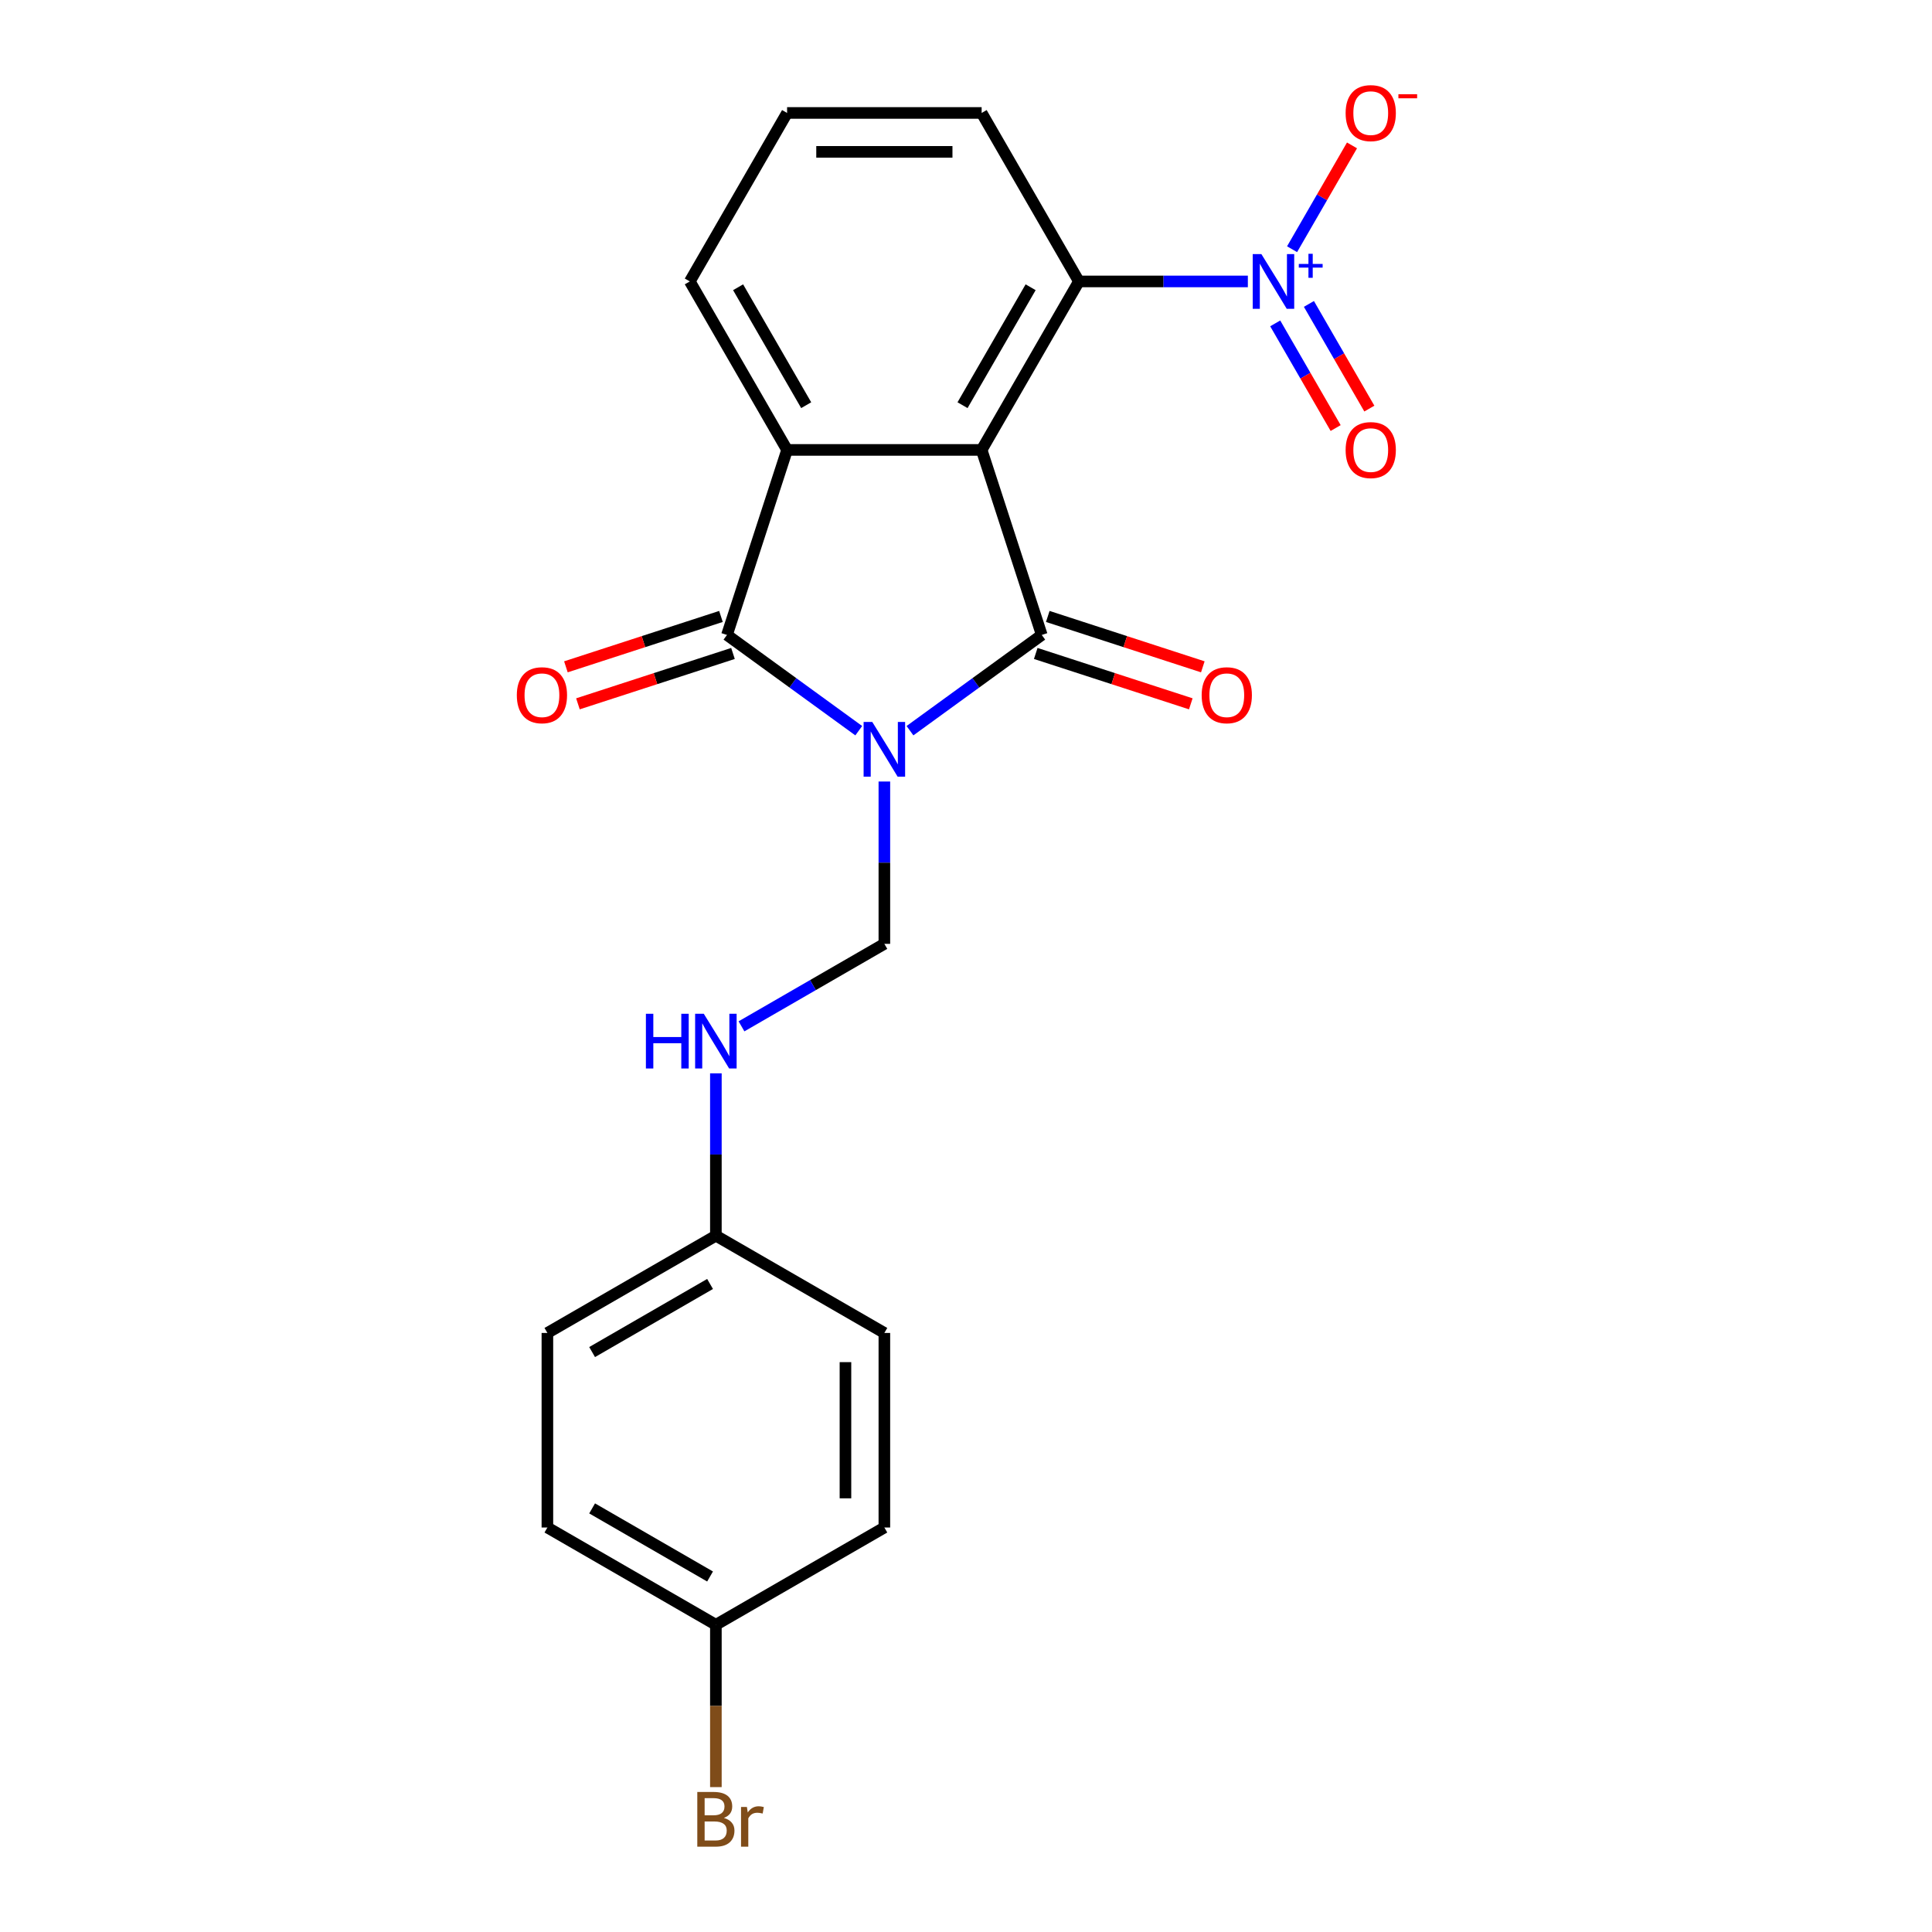 <?xml version='1.0' encoding='iso-8859-1'?>
<svg version='1.1' baseProfile='full'
              xmlns='http://www.w3.org/2000/svg'
                      xmlns:rdkit='http://www.rdkit.org/xml'
                      xmlns:xlink='http://www.w3.org/1999/xlink'
                  xml:space='preserve'
width='1000px' height='1000px' viewBox='0 0 1000 1000'>
<!-- END OF HEADER -->
<rect style='opacity:1.0;fill:#FFFFFF;stroke:none' width='1000' height='1000' x='0' y='0'> </rect>
<path class='bond-0' d='M 471.002,378.206 L 505.107,353.427' style='fill:none;fill-rule:evenodd;stroke:#0000FF;stroke-width:6px;stroke-linecap:butt;stroke-linejoin:miter;stroke-opacity:1' />
<path class='bond-0' d='M 505.107,353.427 L 539.212,328.649' style='fill:none;fill-rule:evenodd;stroke:#000000;stroke-width:6px;stroke-linecap:butt;stroke-linejoin:miter;stroke-opacity:1' />
<path class='bond-2' d='M 444.488,378.206 L 410.383,353.427' style='fill:none;fill-rule:evenodd;stroke:#0000FF;stroke-width:6px;stroke-linecap:butt;stroke-linejoin:miter;stroke-opacity:1' />
<path class='bond-2' d='M 410.383,353.427 L 376.278,328.649' style='fill:none;fill-rule:evenodd;stroke:#000000;stroke-width:6px;stroke-linecap:butt;stroke-linejoin:miter;stroke-opacity:1' />
<path class='bond-6' d='M 457.745,404.516 L 457.745,446.526' style='fill:none;fill-rule:evenodd;stroke:#0000FF;stroke-width:6px;stroke-linecap:butt;stroke-linejoin:miter;stroke-opacity:1' />
<path class='bond-6' d='M 457.745,446.526 L 457.745,488.537' style='fill:none;fill-rule:evenodd;stroke:#000000;stroke-width:6px;stroke-linecap:butt;stroke-linejoin:miter;stroke-opacity:1' />
<path class='bond-1' d='M 539.212,328.649 L 508.095,232.878' style='fill:none;fill-rule:evenodd;stroke:#000000;stroke-width:6px;stroke-linecap:butt;stroke-linejoin:miter;stroke-opacity:1' />
<path class='bond-7' d='M 536.1,338.226 L 576.227,351.264' style='fill:none;fill-rule:evenodd;stroke:#000000;stroke-width:6px;stroke-linecap:butt;stroke-linejoin:miter;stroke-opacity:1' />
<path class='bond-7' d='M 576.227,351.264 L 616.353,364.302' style='fill:none;fill-rule:evenodd;stroke:#FF0000;stroke-width:6px;stroke-linecap:butt;stroke-linejoin:miter;stroke-opacity:1' />
<path class='bond-7' d='M 542.324,319.072 L 582.451,332.11' style='fill:none;fill-rule:evenodd;stroke:#000000;stroke-width:6px;stroke-linecap:butt;stroke-linejoin:miter;stroke-opacity:1' />
<path class='bond-7' d='M 582.451,332.11 L 622.577,345.148' style='fill:none;fill-rule:evenodd;stroke:#FF0000;stroke-width:6px;stroke-linecap:butt;stroke-linejoin:miter;stroke-opacity:1' />
<path class='bond-5' d='M 508.095,232.878 L 558.444,145.67' style='fill:none;fill-rule:evenodd;stroke:#000000;stroke-width:6px;stroke-linecap:butt;stroke-linejoin:miter;stroke-opacity:1' />
<path class='bond-5' d='M 498.205,209.727 L 533.45,148.682' style='fill:none;fill-rule:evenodd;stroke:#000000;stroke-width:6px;stroke-linecap:butt;stroke-linejoin:miter;stroke-opacity:1' />
<path class='bond-22' d='M 508.095,232.878 L 407.395,232.878' style='fill:none;fill-rule:evenodd;stroke:#000000;stroke-width:6px;stroke-linecap:butt;stroke-linejoin:miter;stroke-opacity:1' />
<path class='bond-3' d='M 376.278,328.649 L 407.395,232.878' style='fill:none;fill-rule:evenodd;stroke:#000000;stroke-width:6px;stroke-linecap:butt;stroke-linejoin:miter;stroke-opacity:1' />
<path class='bond-9' d='M 373.166,319.072 L 333.04,332.11' style='fill:none;fill-rule:evenodd;stroke:#000000;stroke-width:6px;stroke-linecap:butt;stroke-linejoin:miter;stroke-opacity:1' />
<path class='bond-9' d='M 333.04,332.11 L 292.913,345.148' style='fill:none;fill-rule:evenodd;stroke:#FF0000;stroke-width:6px;stroke-linecap:butt;stroke-linejoin:miter;stroke-opacity:1' />
<path class='bond-9' d='M 379.39,338.226 L 339.263,351.264' style='fill:none;fill-rule:evenodd;stroke:#000000;stroke-width:6px;stroke-linecap:butt;stroke-linejoin:miter;stroke-opacity:1' />
<path class='bond-9' d='M 339.263,351.264 L 299.137,364.302' style='fill:none;fill-rule:evenodd;stroke:#FF0000;stroke-width:6px;stroke-linecap:butt;stroke-linejoin:miter;stroke-opacity:1' />
<path class='bond-13' d='M 407.395,232.878 L 357.046,145.67' style='fill:none;fill-rule:evenodd;stroke:#000000;stroke-width:6px;stroke-linecap:butt;stroke-linejoin:miter;stroke-opacity:1' />
<path class='bond-13' d='M 417.285,209.727 L 382.04,148.682' style='fill:none;fill-rule:evenodd;stroke:#000000;stroke-width:6px;stroke-linecap:butt;stroke-linejoin:miter;stroke-opacity:1' />
<path class='bond-4' d='M 645.886,145.67 L 602.165,145.67' style='fill:none;fill-rule:evenodd;stroke:#0000FF;stroke-width:6px;stroke-linecap:butt;stroke-linejoin:miter;stroke-opacity:1' />
<path class='bond-4' d='M 602.165,145.67 L 558.444,145.67' style='fill:none;fill-rule:evenodd;stroke:#000000;stroke-width:6px;stroke-linecap:butt;stroke-linejoin:miter;stroke-opacity:1' />
<path class='bond-8' d='M 668.772,128.993 L 684.284,102.126' style='fill:none;fill-rule:evenodd;stroke:#0000FF;stroke-width:6px;stroke-linecap:butt;stroke-linejoin:miter;stroke-opacity:1' />
<path class='bond-8' d='M 684.284,102.126 L 699.795,75.258' style='fill:none;fill-rule:evenodd;stroke:#FF0000;stroke-width:6px;stroke-linecap:butt;stroke-linejoin:miter;stroke-opacity:1' />
<path class='bond-10' d='M 660.051,167.383 L 675.69,194.47' style='fill:none;fill-rule:evenodd;stroke:#0000FF;stroke-width:6px;stroke-linecap:butt;stroke-linejoin:miter;stroke-opacity:1' />
<path class='bond-10' d='M 675.69,194.47 L 691.329,221.557' style='fill:none;fill-rule:evenodd;stroke:#FF0000;stroke-width:6px;stroke-linecap:butt;stroke-linejoin:miter;stroke-opacity:1' />
<path class='bond-10' d='M 677.493,157.313 L 693.131,184.4' style='fill:none;fill-rule:evenodd;stroke:#0000FF;stroke-width:6px;stroke-linecap:butt;stroke-linejoin:miter;stroke-opacity:1' />
<path class='bond-10' d='M 693.131,184.4 L 708.77,211.487' style='fill:none;fill-rule:evenodd;stroke:#FF0000;stroke-width:6px;stroke-linecap:butt;stroke-linejoin:miter;stroke-opacity:1' />
<path class='bond-16' d='M 558.444,145.67 L 508.095,58.462' style='fill:none;fill-rule:evenodd;stroke:#000000;stroke-width:6px;stroke-linecap:butt;stroke-linejoin:miter;stroke-opacity:1' />
<path class='bond-11' d='M 457.745,488.537 L 420.77,509.885' style='fill:none;fill-rule:evenodd;stroke:#000000;stroke-width:6px;stroke-linecap:butt;stroke-linejoin:miter;stroke-opacity:1' />
<path class='bond-11' d='M 420.77,509.885 L 383.795,531.233' style='fill:none;fill-rule:evenodd;stroke:#0000FF;stroke-width:6px;stroke-linecap:butt;stroke-linejoin:miter;stroke-opacity:1' />
<path class='bond-12' d='M 370.537,555.564 L 370.537,597.575' style='fill:none;fill-rule:evenodd;stroke:#0000FF;stroke-width:6px;stroke-linecap:butt;stroke-linejoin:miter;stroke-opacity:1' />
<path class='bond-12' d='M 370.537,597.575 L 370.537,639.586' style='fill:none;fill-rule:evenodd;stroke:#000000;stroke-width:6px;stroke-linecap:butt;stroke-linejoin:miter;stroke-opacity:1' />
<path class='bond-17' d='M 370.537,639.586 L 457.745,689.935' style='fill:none;fill-rule:evenodd;stroke:#000000;stroke-width:6px;stroke-linecap:butt;stroke-linejoin:miter;stroke-opacity:1' />
<path class='bond-18' d='M 370.537,639.586 L 283.329,689.935' style='fill:none;fill-rule:evenodd;stroke:#000000;stroke-width:6px;stroke-linecap:butt;stroke-linejoin:miter;stroke-opacity:1' />
<path class='bond-18' d='M 367.526,664.58 L 306.48,699.824' style='fill:none;fill-rule:evenodd;stroke:#000000;stroke-width:6px;stroke-linecap:butt;stroke-linejoin:miter;stroke-opacity:1' />
<path class='bond-21' d='M 357.046,145.67 L 407.395,58.462' style='fill:none;fill-rule:evenodd;stroke:#000000;stroke-width:6px;stroke-linecap:butt;stroke-linejoin:miter;stroke-opacity:1' />
<path class='bond-14' d='M 370.537,840.984 L 283.329,790.634' style='fill:none;fill-rule:evenodd;stroke:#000000;stroke-width:6px;stroke-linecap:butt;stroke-linejoin:miter;stroke-opacity:1' />
<path class='bond-14' d='M 367.526,815.99 L 306.48,780.745' style='fill:none;fill-rule:evenodd;stroke:#000000;stroke-width:6px;stroke-linecap:butt;stroke-linejoin:miter;stroke-opacity:1' />
<path class='bond-15' d='M 370.537,840.984 L 370.537,882.995' style='fill:none;fill-rule:evenodd;stroke:#000000;stroke-width:6px;stroke-linecap:butt;stroke-linejoin:miter;stroke-opacity:1' />
<path class='bond-15' d='M 370.537,882.995 L 370.537,925.005' style='fill:none;fill-rule:evenodd;stroke:#7F4C19;stroke-width:6px;stroke-linecap:butt;stroke-linejoin:miter;stroke-opacity:1' />
<path class='bond-24' d='M 370.537,840.984 L 457.745,790.634' style='fill:none;fill-rule:evenodd;stroke:#000000;stroke-width:6px;stroke-linecap:butt;stroke-linejoin:miter;stroke-opacity:1' />
<path class='bond-23' d='M 508.095,58.462 L 407.395,58.462' style='fill:none;fill-rule:evenodd;stroke:#000000;stroke-width:6px;stroke-linecap:butt;stroke-linejoin:miter;stroke-opacity:1' />
<path class='bond-23' d='M 492.99,78.602 L 422.5,78.602' style='fill:none;fill-rule:evenodd;stroke:#000000;stroke-width:6px;stroke-linecap:butt;stroke-linejoin:miter;stroke-opacity:1' />
<path class='bond-19' d='M 457.745,689.935 L 457.745,790.634' style='fill:none;fill-rule:evenodd;stroke:#000000;stroke-width:6px;stroke-linecap:butt;stroke-linejoin:miter;stroke-opacity:1' />
<path class='bond-19' d='M 437.605,705.04 L 437.605,775.529' style='fill:none;fill-rule:evenodd;stroke:#000000;stroke-width:6px;stroke-linecap:butt;stroke-linejoin:miter;stroke-opacity:1' />
<path class='bond-20' d='M 283.329,689.935 L 283.329,790.634' style='fill:none;fill-rule:evenodd;stroke:#000000;stroke-width:6px;stroke-linecap:butt;stroke-linejoin:miter;stroke-opacity:1' />
<path  class='atom-0' d='M 451.485 373.678
L 460.765 388.678
Q 461.685 390.158, 463.165 392.838
Q 464.645 395.518, 464.725 395.678
L 464.725 373.678
L 468.485 373.678
L 468.485 401.998
L 464.605 401.998
L 454.645 385.598
Q 453.485 383.678, 452.245 381.478
Q 451.045 379.278, 450.685 378.598
L 450.685 401.998
L 447.005 401.998
L 447.005 373.678
L 451.485 373.678
' fill='#0000FF'/>
<path  class='atom-5' d='M 652.883 131.51
L 662.163 146.51
Q 663.083 147.99, 664.563 150.67
Q 666.043 153.35, 666.123 153.51
L 666.123 131.51
L 669.883 131.51
L 669.883 159.83
L 666.003 159.83
L 656.043 143.43
Q 654.883 141.51, 653.643 139.31
Q 652.443 137.11, 652.083 136.43
L 652.083 159.83
L 648.403 159.83
L 648.403 131.51
L 652.883 131.51
' fill='#0000FF'/>
<path  class='atom-5' d='M 672.259 136.615
L 677.249 136.615
L 677.249 131.362
L 679.466 131.362
L 679.466 136.615
L 684.588 136.615
L 684.588 138.516
L 679.466 138.516
L 679.466 143.796
L 677.249 143.796
L 677.249 138.516
L 672.259 138.516
L 672.259 136.615
' fill='#0000FF'/>
<path  class='atom-8' d='M 621.983 359.846
Q 621.983 353.046, 625.343 349.246
Q 628.703 345.446, 634.983 345.446
Q 641.263 345.446, 644.623 349.246
Q 647.983 353.046, 647.983 359.846
Q 647.983 366.726, 644.583 370.646
Q 641.183 374.526, 634.983 374.526
Q 628.743 374.526, 625.343 370.646
Q 621.983 366.766, 621.983 359.846
M 634.983 371.326
Q 639.303 371.326, 641.623 368.446
Q 643.983 365.526, 643.983 359.846
Q 643.983 354.286, 641.623 351.486
Q 639.303 348.646, 634.983 348.646
Q 630.663 348.646, 628.303 351.446
Q 625.983 354.246, 625.983 359.846
Q 625.983 365.566, 628.303 368.446
Q 630.663 371.326, 634.983 371.326
' fill='#FF0000'/>
<path  class='atom-9' d='M 696.493 58.542
Q 696.493 51.742, 699.853 47.943
Q 703.213 44.142, 709.493 44.142
Q 715.773 44.142, 719.133 47.943
Q 722.493 51.742, 722.493 58.542
Q 722.493 65.422, 719.093 69.343
Q 715.693 73.222, 709.493 73.222
Q 703.253 73.222, 699.853 69.343
Q 696.493 65.463, 696.493 58.542
M 709.493 70.022
Q 713.813 70.022, 716.133 67.142
Q 718.493 64.222, 718.493 58.542
Q 718.493 52.983, 716.133 50.182
Q 713.813 47.343, 709.493 47.343
Q 705.173 47.343, 702.813 50.142
Q 700.493 52.943, 700.493 58.542
Q 700.493 64.263, 702.813 67.142
Q 705.173 70.022, 709.493 70.022
' fill='#FF0000'/>
<path  class='atom-9' d='M 723.813 48.765
L 733.501 48.765
L 733.501 50.877
L 723.813 50.877
L 723.813 48.765
' fill='#FF0000'/>
<path  class='atom-10' d='M 267.507 359.846
Q 267.507 353.046, 270.867 349.246
Q 274.227 345.446, 280.507 345.446
Q 286.787 345.446, 290.147 349.246
Q 293.507 353.046, 293.507 359.846
Q 293.507 366.726, 290.107 370.646
Q 286.707 374.526, 280.507 374.526
Q 274.267 374.526, 270.867 370.646
Q 267.507 366.766, 267.507 359.846
M 280.507 371.326
Q 284.827 371.326, 287.147 368.446
Q 289.507 365.526, 289.507 359.846
Q 289.507 354.286, 287.147 351.486
Q 284.827 348.646, 280.507 348.646
Q 276.187 348.646, 273.827 351.446
Q 271.507 354.246, 271.507 359.846
Q 271.507 365.566, 273.827 368.446
Q 276.187 371.326, 280.507 371.326
' fill='#FF0000'/>
<path  class='atom-11' d='M 696.493 232.958
Q 696.493 226.158, 699.853 222.358
Q 703.213 218.558, 709.493 218.558
Q 715.773 218.558, 719.133 222.358
Q 722.493 226.158, 722.493 232.958
Q 722.493 239.838, 719.093 243.758
Q 715.693 247.638, 709.493 247.638
Q 703.253 247.638, 699.853 243.758
Q 696.493 239.878, 696.493 232.958
M 709.493 244.438
Q 713.813 244.438, 716.133 241.558
Q 718.493 238.638, 718.493 232.958
Q 718.493 227.398, 716.133 224.598
Q 713.813 221.758, 709.493 221.758
Q 705.173 221.758, 702.813 224.558
Q 700.493 227.358, 700.493 232.958
Q 700.493 238.678, 702.813 241.558
Q 705.173 244.438, 709.493 244.438
' fill='#FF0000'/>
<path  class='atom-12' d='M 334.317 524.727
L 338.157 524.727
L 338.157 536.767
L 352.637 536.767
L 352.637 524.727
L 356.477 524.727
L 356.477 553.047
L 352.637 553.047
L 352.637 539.967
L 338.157 539.967
L 338.157 553.047
L 334.317 553.047
L 334.317 524.727
' fill='#0000FF'/>
<path  class='atom-12' d='M 364.277 524.727
L 373.557 539.727
Q 374.477 541.207, 375.957 543.887
Q 377.437 546.567, 377.517 546.727
L 377.517 524.727
L 381.277 524.727
L 381.277 553.047
L 377.397 553.047
L 367.437 536.647
Q 366.277 534.727, 365.037 532.527
Q 363.837 530.327, 363.477 529.647
L 363.477 553.047
L 359.797 553.047
L 359.797 524.727
L 364.277 524.727
' fill='#0000FF'/>
<path  class='atom-16' d='M 374.677 940.963
Q 377.397 941.723, 378.757 943.403
Q 380.157 945.043, 380.157 947.483
Q 380.157 951.403, 377.637 953.643
Q 375.157 955.843, 370.437 955.843
L 360.917 955.843
L 360.917 927.523
L 369.277 927.523
Q 374.117 927.523, 376.557 929.483
Q 378.997 931.443, 378.997 935.043
Q 378.997 939.323, 374.677 940.963
M 364.717 930.723
L 364.717 939.603
L 369.277 939.603
Q 372.077 939.603, 373.517 938.483
Q 374.997 937.323, 374.997 935.043
Q 374.997 930.723, 369.277 930.723
L 364.717 930.723
M 370.437 952.643
Q 373.197 952.643, 374.677 951.323
Q 376.157 950.003, 376.157 947.483
Q 376.157 945.163, 374.517 944.003
Q 372.917 942.803, 369.837 942.803
L 364.717 942.803
L 364.717 952.643
L 370.437 952.643
' fill='#7F4C19'/>
<path  class='atom-16' d='M 386.597 935.283
L 387.037 938.123
Q 389.197 934.923, 392.717 934.923
Q 393.837 934.923, 395.357 935.323
L 394.757 938.683
Q 393.037 938.283, 392.077 938.283
Q 390.397 938.283, 389.277 938.963
Q 388.197 939.603, 387.317 941.163
L 387.317 955.843
L 383.557 955.843
L 383.557 935.283
L 386.597 935.283
' fill='#7F4C19'/>
</svg>
